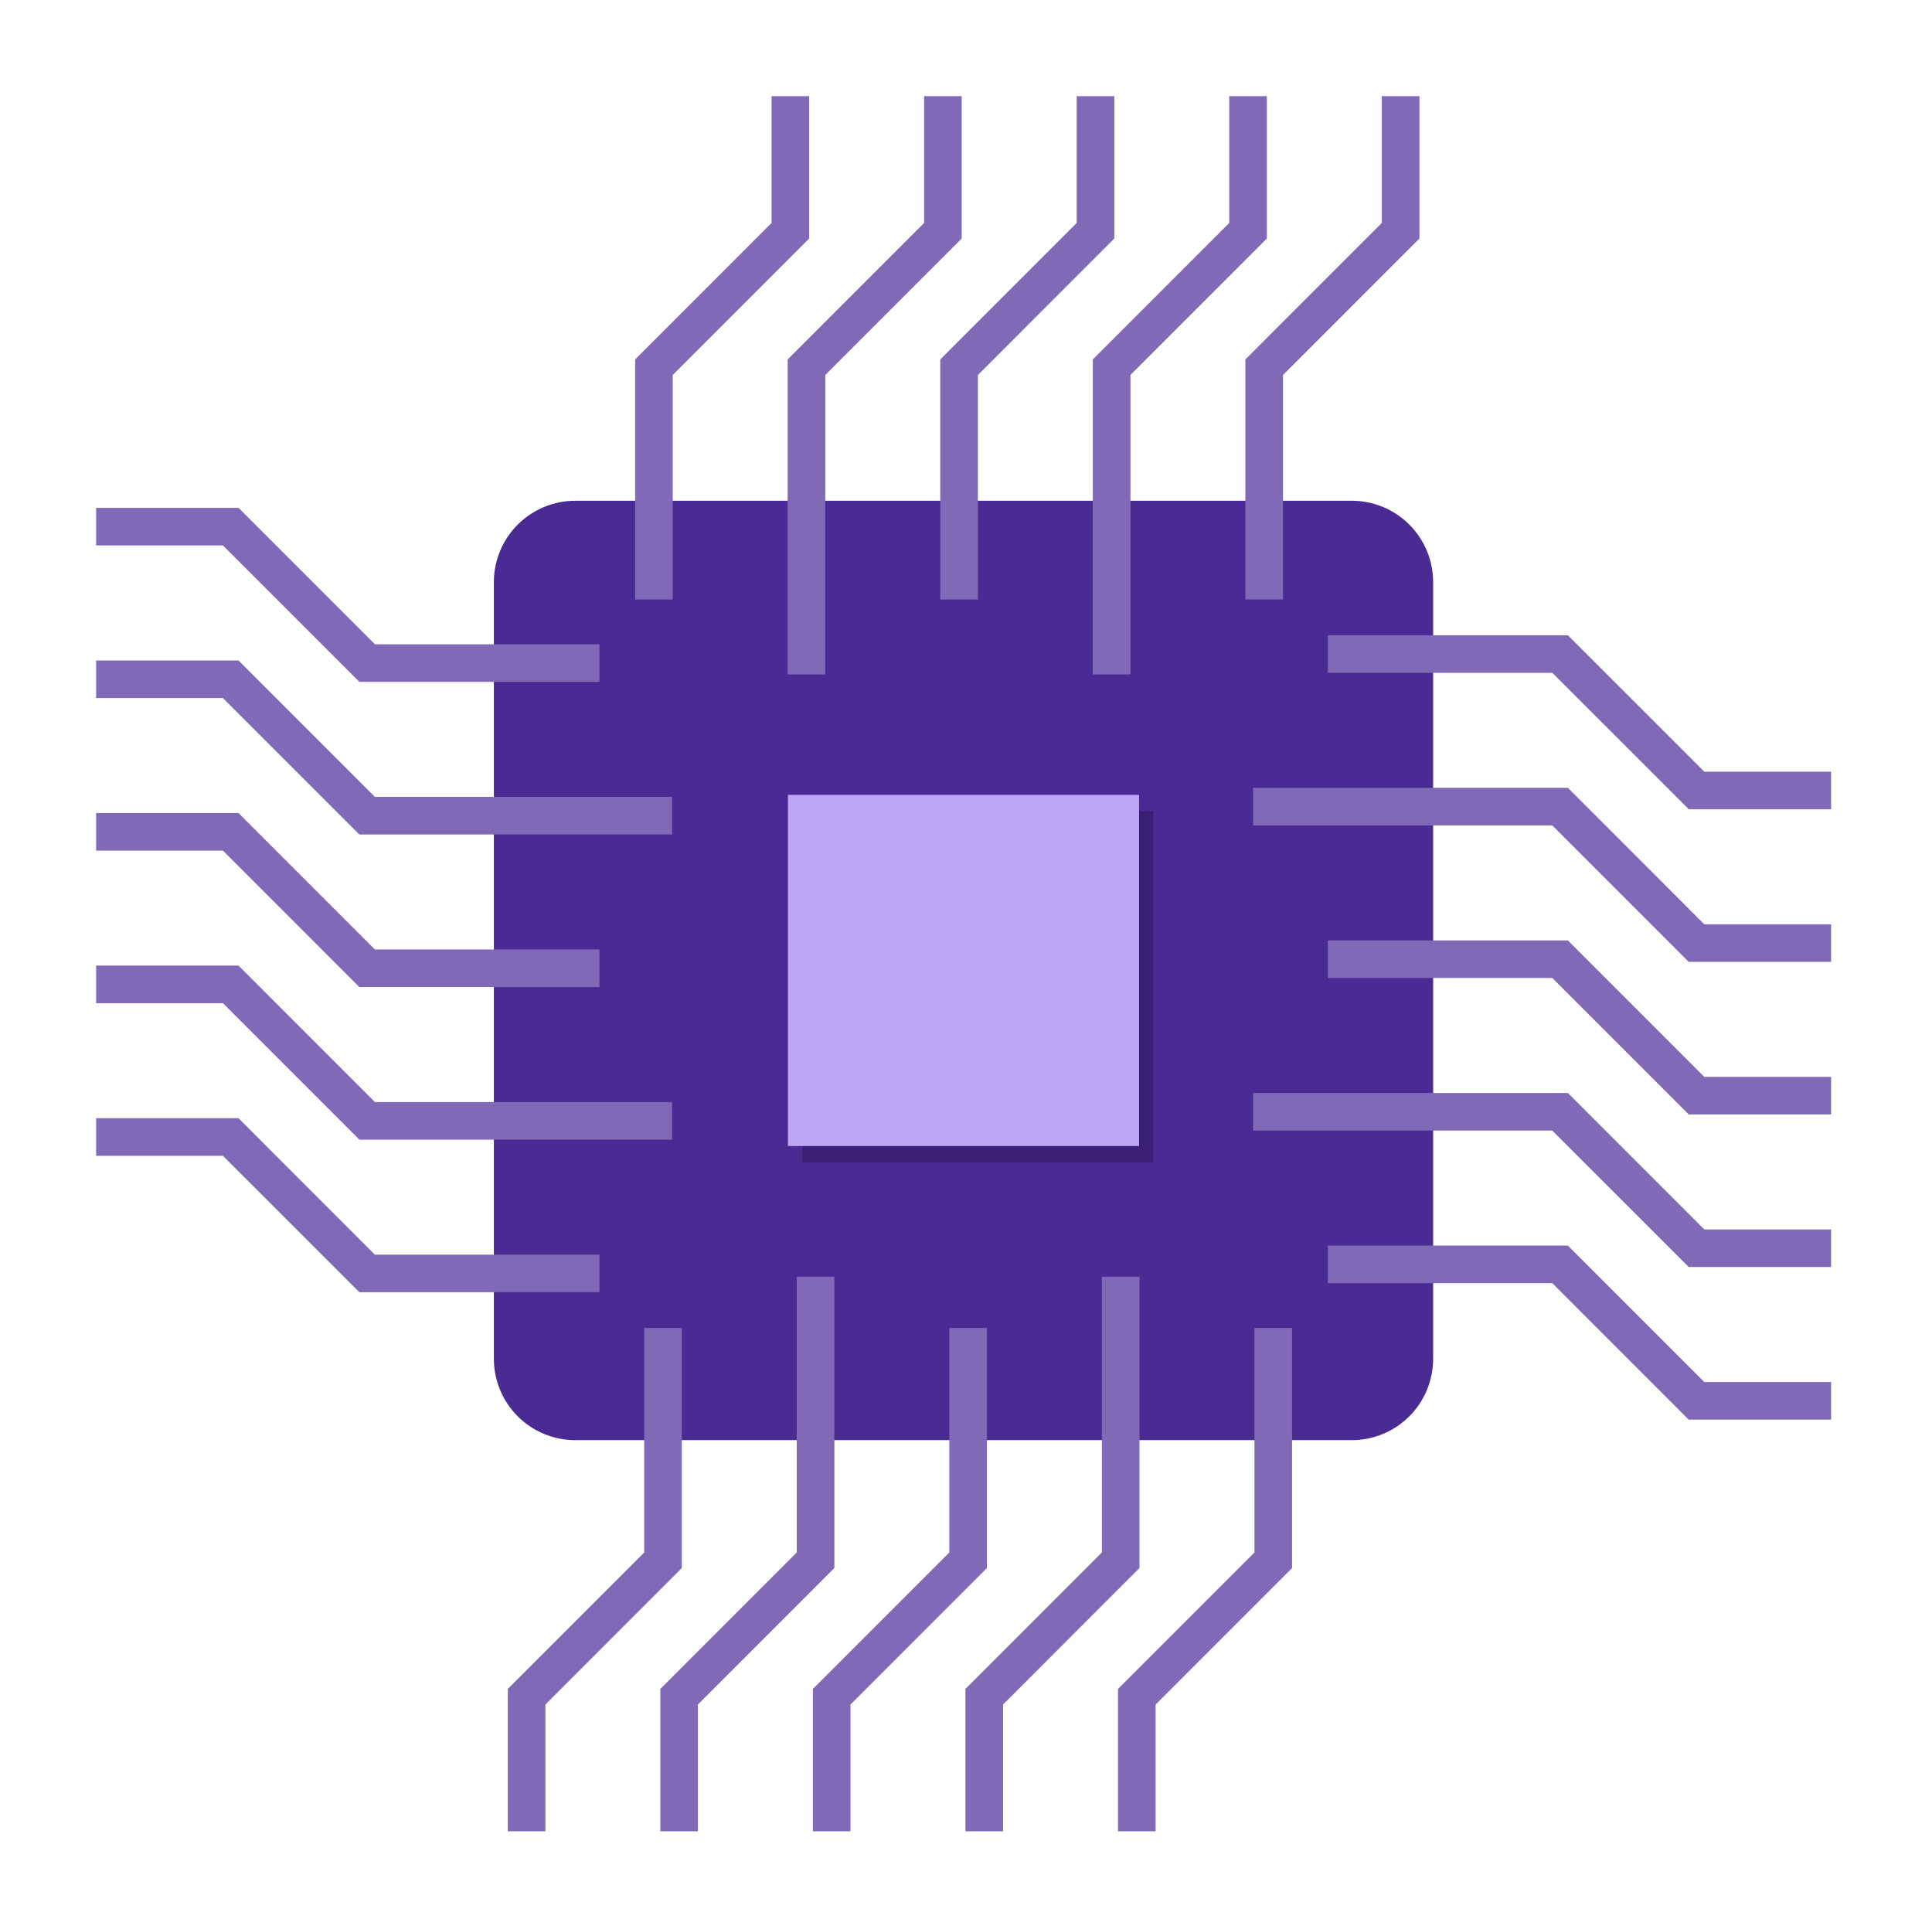 <svg width="201" height="200" viewBox="0 0 201 200" fill="none" xmlns="http://www.w3.org/2000/svg">
<path d="M59.849 52.09H140.635C141.747 52.09 142.848 52.309 143.875 52.734C144.902 53.16 145.836 53.784 146.622 54.57C147.408 55.357 148.032 56.29 148.457 57.318C148.882 58.345 149.101 59.446 149.1 60.558V141.344C149.1 143.589 148.208 145.742 146.621 147.33C145.033 148.917 142.88 149.809 140.635 149.809H59.849C57.604 149.809 55.45 148.918 53.862 147.33C52.274 145.743 51.382 143.589 51.381 141.344V60.558C51.381 58.312 52.273 56.158 53.861 54.57C55.449 52.982 57.603 52.09 59.849 52.09Z" fill="#4A2B93"/>
<path d="M83.463 84.385H119.993V120.915H83.463V84.385Z" fill="#391F75"/>
<path d="M81.975 82.684H118.505V119.214H81.975V82.684Z" fill="#BDA6F4"/>
<path d="M62.363 70.93H37.385L23.192 56.737H10V52.826H24.813L39.006 67.022H62.363V70.93Z" fill="#8069B7"/>
<path d="M69.92 86.803H37.385L23.192 72.613H10V68.702H24.813L39.006 82.892H69.92V86.803Z" fill="#8069B7"/>
<path d="M62.363 102.677H37.385L23.192 88.481H10V84.573H24.813L39.006 98.766H62.363V102.677Z" fill="#8069B7"/>
<path d="M69.92 118.55H37.385L23.192 104.353H10V100.442H24.813L39.006 114.639H69.92V118.55Z" fill="#8069B7"/>
<path d="M62.363 134.42H37.385L23.192 120.23H10V116.319H24.813L39.006 130.513H62.363V134.42Z" fill="#8069B7"/>
<path d="M190.502 147.674H175.689L161.495 133.478H138.139V129.57H163.117L177.31 143.764H190.502V147.674Z" fill="#8069B7"/>
<path d="M190.502 131.796H175.689L161.495 117.606H130.371V113.695H163.117L177.31 127.889H190.502V131.796Z" fill="#8069B7"/>
<path d="M190.502 115.927H175.689L161.495 101.734H138.139V97.823H163.117L177.31 112.02H190.502V115.927Z" fill="#8069B7"/>
<path d="M190.502 100.057H175.689L161.495 85.861H130.371V81.95H163.117L177.31 96.147H190.502V100.057Z" fill="#8069B7"/>
<path d="M190.502 84.182H175.689L161.495 69.989H138.139V66.081H163.117L177.31 80.271H190.502V84.182Z" fill="#8069B7"/>
<path d="M133.48 62.363H129.566V37.388L143.76 23.192V10H147.674V24.81L133.48 39.006V62.363Z" fill="#8069B7"/>
<path d="M117.607 70.157H113.693V37.388L127.887 23.192V10H131.8V24.81L117.607 39.006V70.157Z" fill="#8069B7"/>
<path d="M101.738 62.363H97.824V37.388L112.017 23.192V10H115.931V24.81L101.738 39.006V62.363Z" fill="#8069B7"/>
<path d="M85.861 70.157H81.947V37.388L96.141 23.192V10H100.054V24.81L85.861 39.006V70.157Z" fill="#8069B7"/>
<path d="M69.989 62.363H66.078V37.388L80.271 23.192V10H84.185V24.81L69.989 39.006V62.363Z" fill="#8069B7"/>
<path d="M56.742 190.501H52.828V175.691L67.021 161.494V138.138H70.935V163.113L56.742 177.309V190.501Z" fill="#8069B7"/>
<path d="M72.608 190.498H68.697V175.688L82.891 161.492V132.808H86.804V163.11L72.608 177.307V190.498Z" fill="#8069B7"/>
<path d="M88.482 190.501H84.568V175.691L98.762 161.494V138.138H102.675V163.113L88.482 177.309V190.501Z" fill="#8069B7"/>
<path d="M104.357 190.498H100.443V175.688L114.637 161.492V132.808H118.55V163.11L104.357 177.307V190.498Z" fill="#8069B7"/>
<path d="M120.228 190.501H116.314V175.691L130.511 161.494V138.138H134.422V163.113L120.228 177.309V190.501Z" fill="#8069B7"/>
</svg>
